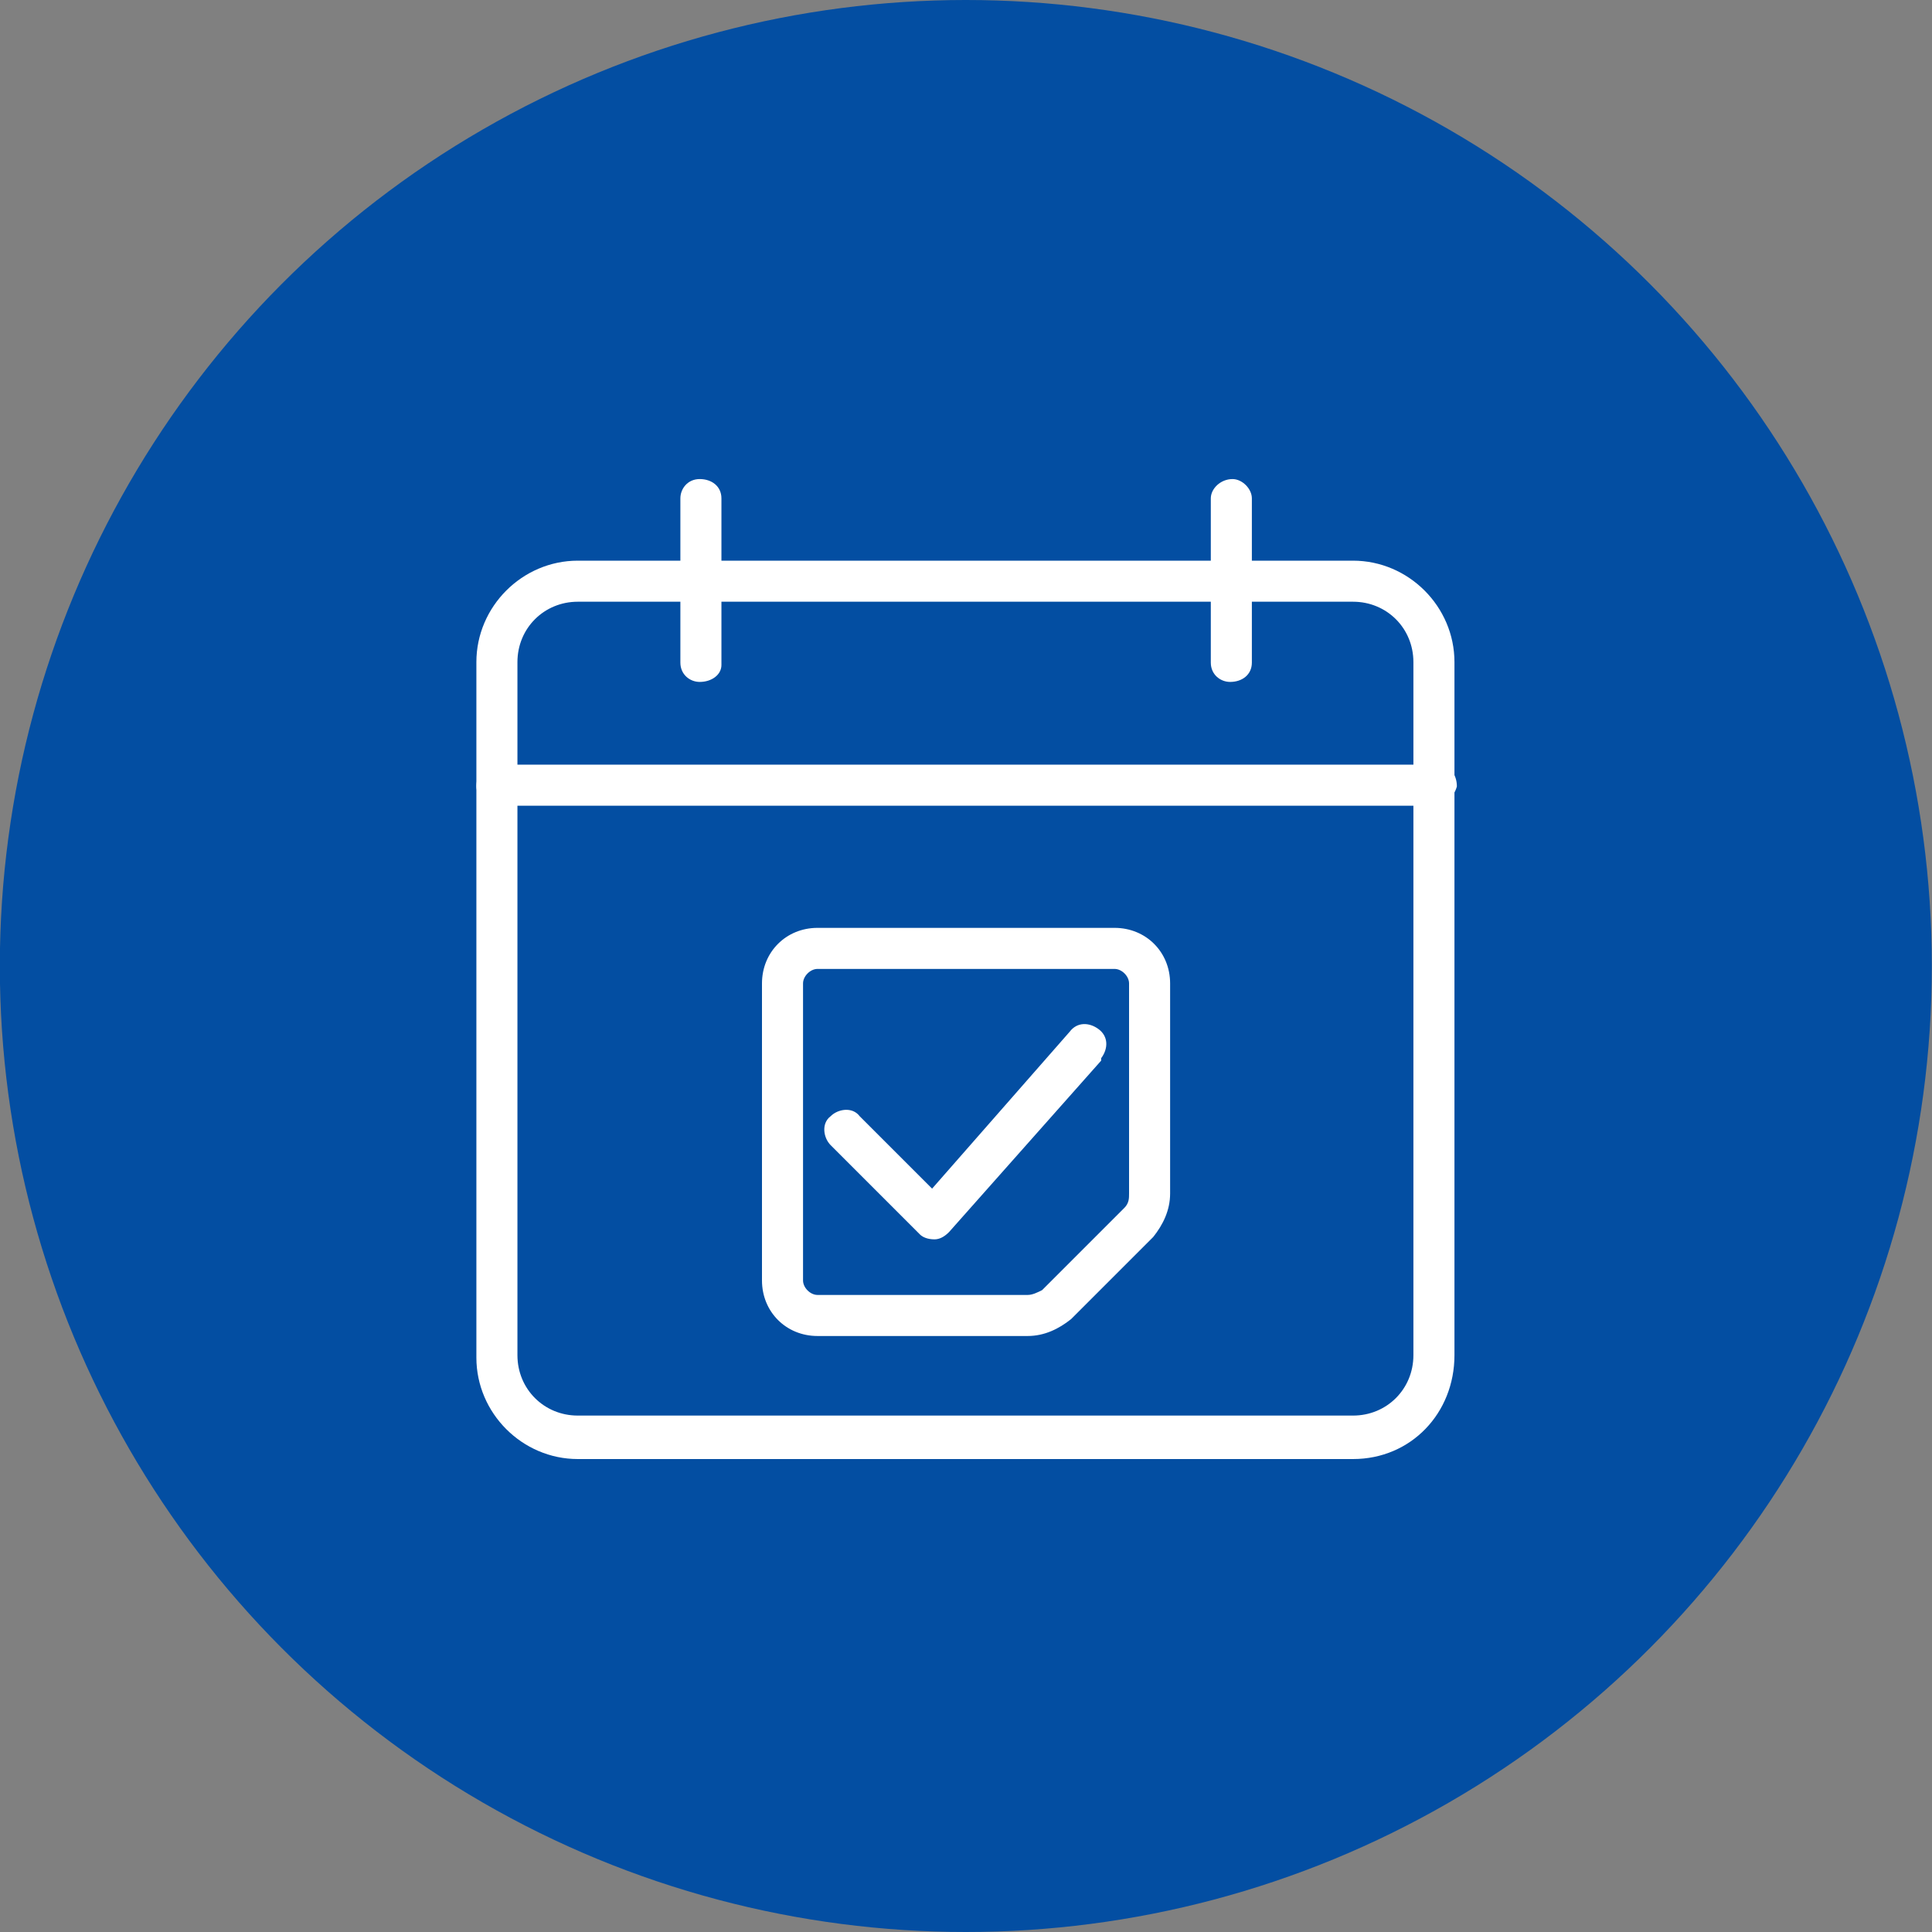 <?xml version="1.0" encoding="utf-8"?>
<!-- Generator: Adobe Illustrator 25.2.1, SVG Export Plug-In . SVG Version: 6.00 Build 0)  -->
<svg version="1.1" id="Layer_1" xmlns="http://www.w3.org/2000/svg" xmlns:xlink="http://www.w3.org/1999/xlink" x="0px" y="0px"
	 width="80px" height="80px" viewBox="0 0 80 80" style="enable-background:new 0 0 80 80;" xml:space="preserve">
<rect x="0" y="0" width="80" height="80" fill="#808080" stroke="none"/>
<style type="text/css">
	.st0{fill:#034EA2;}
	.st1{fill:#FFFFFF;}
</style>
<g id="Group_40044" transform="translate(5.693 6)">
	<circle id="Ellipse_151" class="st0" cx="34.3" cy="34" r="40"/>
	<g id="_001-tick-mark" transform="translate(14.033 13.837)">
		<g id="Group_40013" transform="translate(11.826 18.584)">
			<g id="Group_40010">
				<g id="Group_40009">
					<path id="Path_39956" class="st1" d="M11,16.9H2.3c-1.3,0-2.3-1-2.3-2.3V2.3C0,1,1,0,2.3,0h12.3c1.3,0,2.3,1,2.3,2.3V11
						c0,0.7-0.3,1.3-0.7,1.8l-3.4,3.4C12.3,16.6,11.7,16.9,11,16.9z M2.3,1.7C2,1.7,1.7,2,1.7,2.3v0v12.3c0,0.3,0.3,0.6,0.6,0.6h0
						H11c0.2,0,0.4-0.1,0.6-0.2l3.4-3.4c0.2-0.2,0.2-0.4,0.2-0.6V2.3c0-0.3-0.3-0.6-0.6-0.6l0,0L2.3,1.7z"/>
				</g>
			</g>
			<g id="Group_40012" transform="translate(2.644 3.998)">
				<g id="Group_40011">
					<path id="Path_39957" class="st1" d="M4.5,8.9C4.2,8.9,4,8.8,3.9,8.7L0.2,5c-0.3-0.3-0.4-0.9,0-1.2c0.3-0.3,0.9-0.4,1.2,0
						c0,0,0,0,0,0l3,3l5.7-6.5c0.3-0.4,0.8-0.4,1.2-0.1c0.4,0.3,0.4,0.8,0.1,1.2c0,0,0,0,0,0.1L5.1,8.6C4.9,8.8,4.7,8.9,4.5,8.9
						C4.5,8.9,4.5,8.9,4.5,8.9L4.5,8.9z"/>
				</g>
			</g>
		</g>
		<g id="Group_40015" transform="translate(0 3.379)">
			<g id="Group_40014">
				<path id="Path_39958" class="st1" d="M36.3,37.2H4.2c-2.3,0-4.2-1.9-4.2-4.2V4.2C0,1.9,1.9,0,4.2,0h32.1c2.3,0,4.2,1.9,4.2,4.2
					v28.7C40.5,35.3,38.7,37.2,36.3,37.2z M4.2,1.7c-1.4,0-2.5,1.1-2.5,2.5v28.7c0,1.4,1.1,2.5,2.5,2.5h32.1c1.4,0,2.5-1.1,2.5-2.5
					V4.2c0-1.4-1.1-2.5-2.5-2.5L4.2,1.7z"/>
			</g>
		</g>
		<g id="Group_40017" transform="translate(0 11.826)">
			<g id="Group_40016">
				<path id="Path_39959" class="st1" d="M39.7,1.7H0.8C0.4,1.7,0,1.3,0,0.9C0,0.4,0.3,0,0.8,0c0,0,0,0,0.1,0h38.9
					c0.5,0,0.8,0.4,0.8,0.9C40.5,1.3,40.1,1.7,39.7,1.7z"/>
			</g>
		</g>
		<g id="Group_40019" transform="translate(8.447)">
			<g id="Group_40018">
				<path id="Path_39960" class="st1" d="M0.8,8.4C0.4,8.4,0,8.1,0,7.6c0,0,0,0,0,0V0.8C0,0.4,0.3,0,0.8,0s0.9,0.3,0.9,0.8
					c0,0,0,0,0,0.1v6.8C1.7,8.1,1.3,8.4,0.8,8.4C0.8,8.4,0.8,8.4,0.8,8.4z"/>
			</g>
		</g>
		<g id="Group_40021" transform="translate(30.411)">
			<g id="Group_40020">
				<path id="Path_39961" class="st1" d="M0.8,8.4C0.4,8.4,0,8.1,0,7.6c0,0,0,0,0,0V0.8C0,0.4,0.4,0,0.9,0c0.4,0,0.8,0.4,0.8,0.8
					v6.8C1.7,8.1,1.3,8.4,0.8,8.4C0.8,8.4,0.8,8.4,0.8,8.4z"/>
			</g>
		</g>
	</g>
</g>
</svg>
